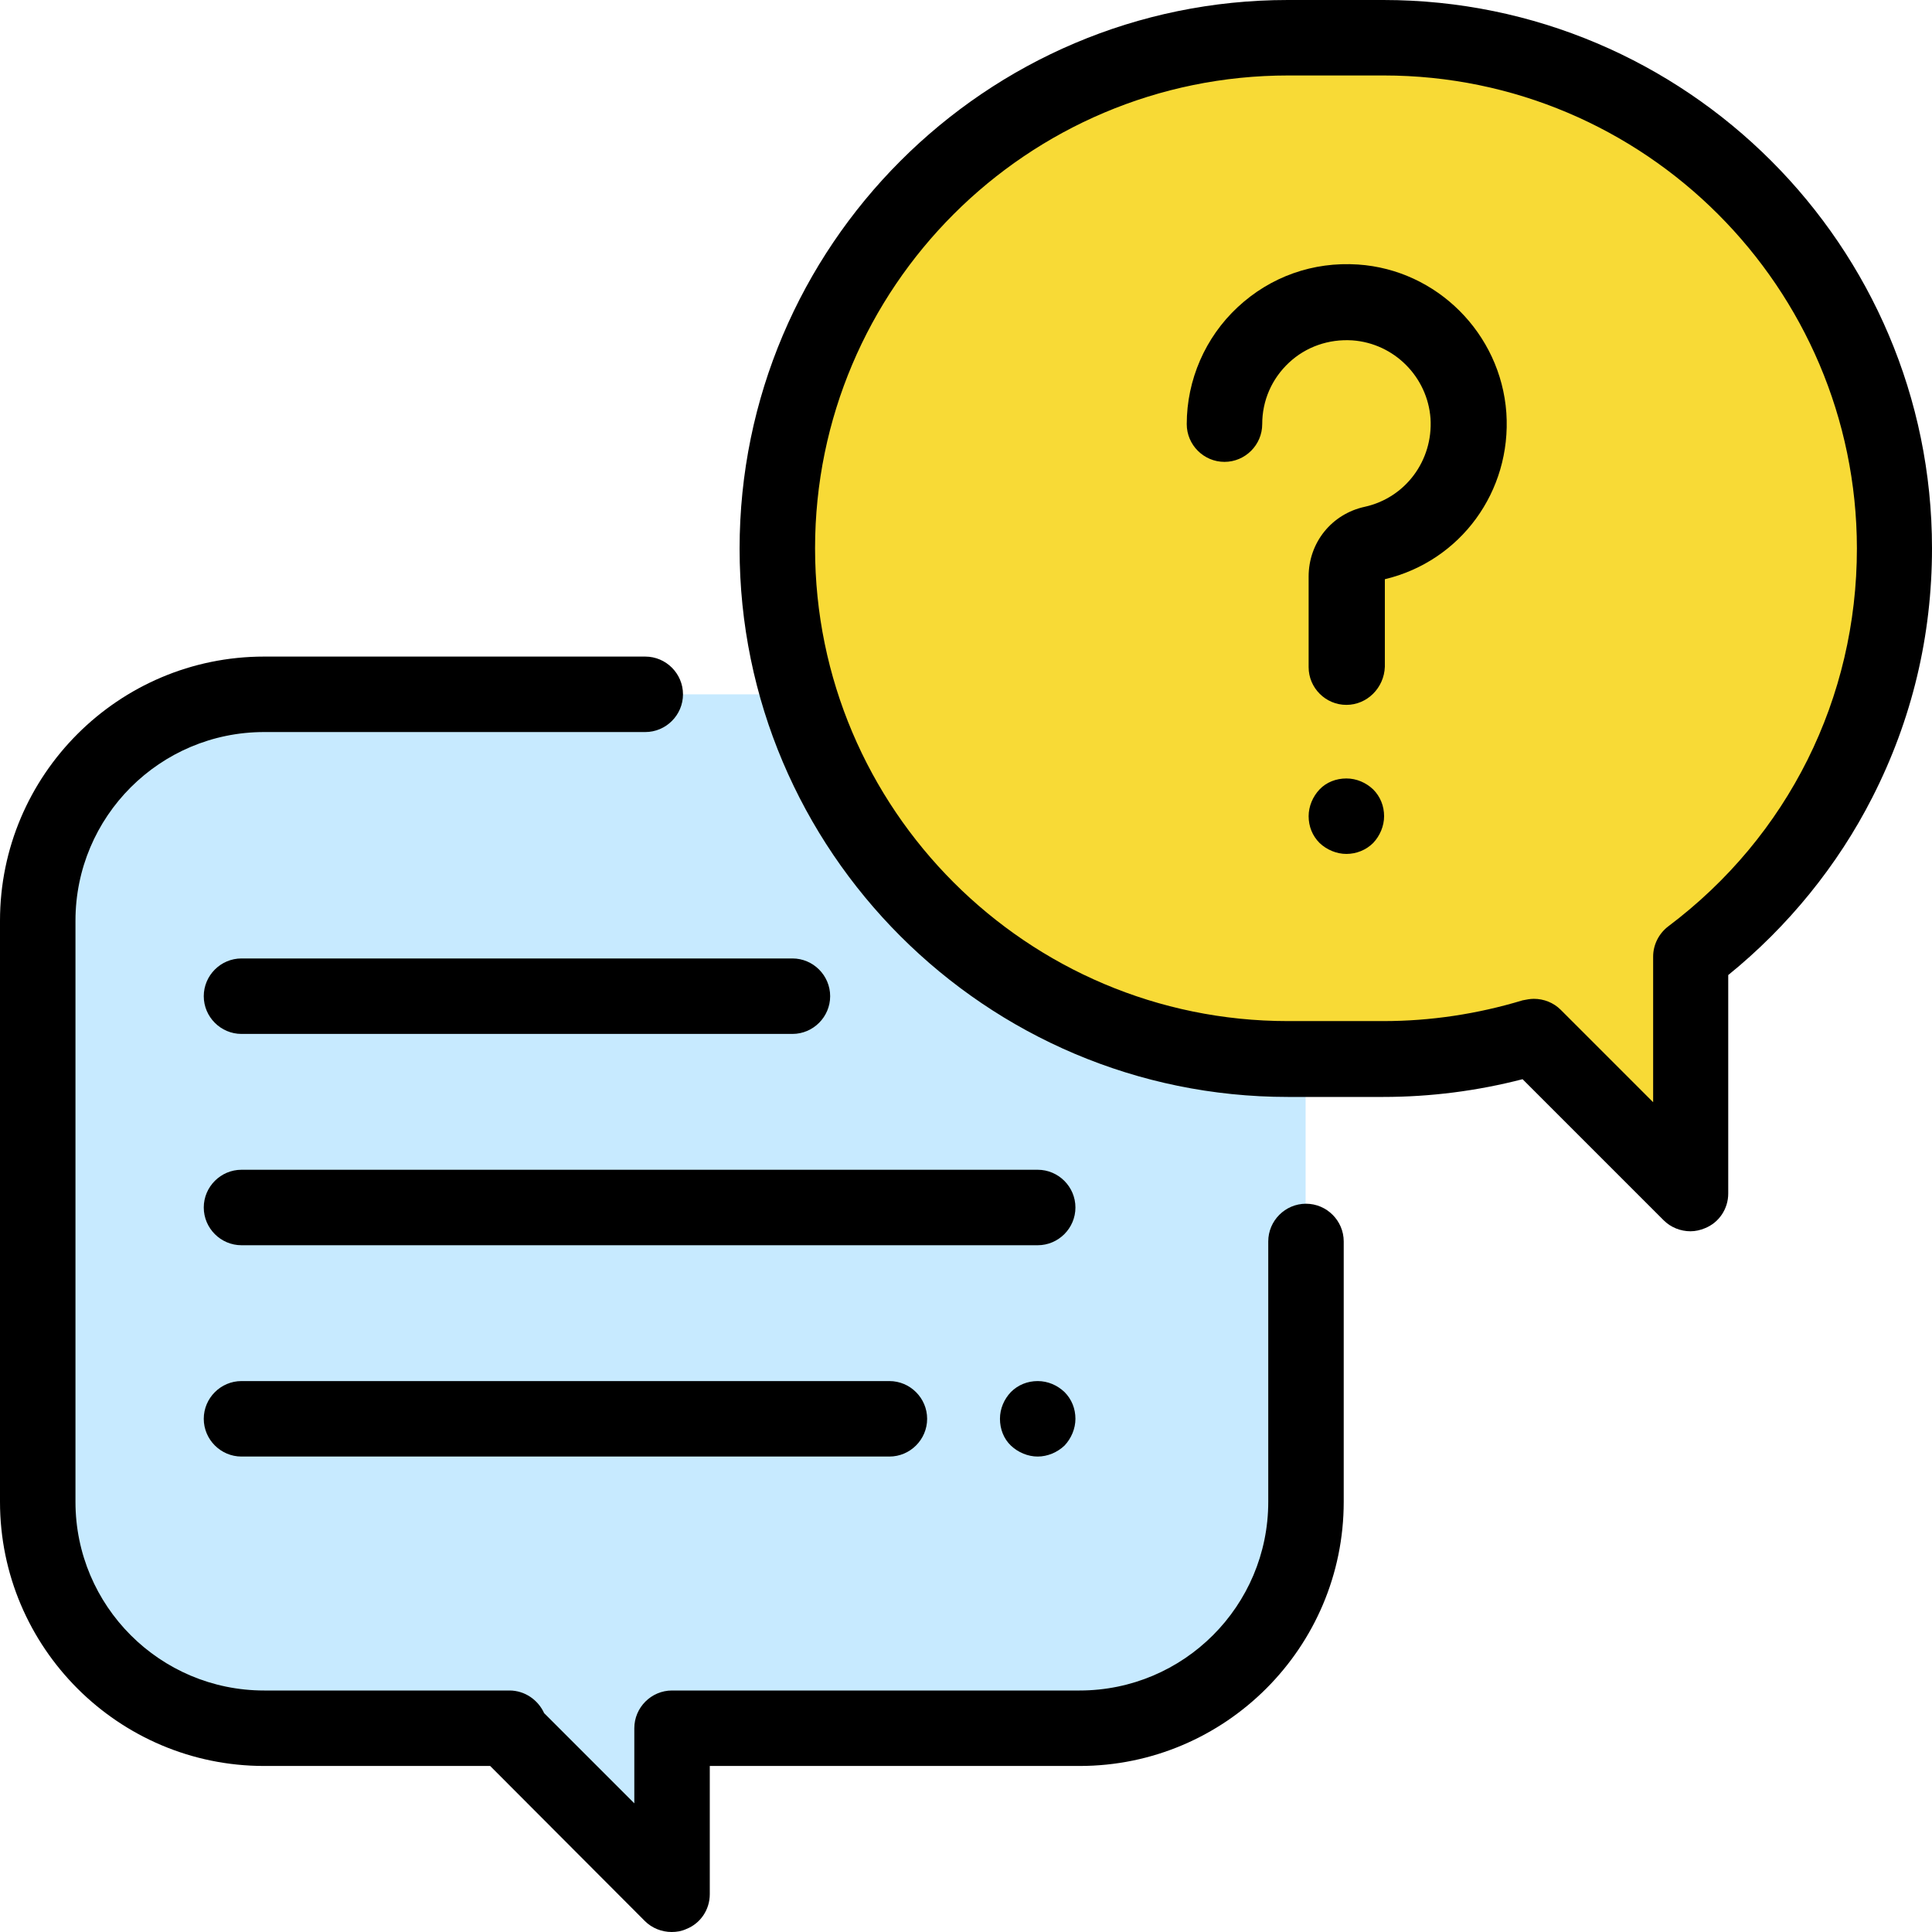 <?xml version="1.0" encoding="utf-8"?>
<!-- Generator: Adobe Illustrator 22.0.0, SVG Export Plug-In . SVG Version: 6.00 Build 0)  -->
<svg version="1.1" id="Capa_1" xmlns="http://www.w3.org/2000/svg" xmlns:xlink="http://www.w3.org/1999/xlink" x="0px" y="0px"
	 viewBox="0 0 512 512" style="enable-background:new 0 0 512 512;" xml:space="preserve">
<style type="text/css">
	.st0{fill:#C7EAFF;}
	.st1{fill:#F8DA36;}
</style>
<path class="st0" d="M286,184H70c-33.1,0-60,26.9-60,60v154c0,33.1,26.9,60,60,60h65l-0.9,0.1L178,502l0-44h108
	c33.1,0,60-26.9,60-60V244C346,210.9,319.1,184,286,184z"/>
<path d="M178,512c-2.6,0-5.2-1-7.1-2.9L129.9,468H70c-38.6,0-70-31.4-70-70V244c0-38.6,31.4-70,70-70h101c5.5,0,10,4.5,10,10
	s-4.5,10-10,10H70c-27.6,0-50,22.4-50,50v154c0,27.6,22.4,50,50,50h65c4.1,0,7.6,2.5,9.2,6l23.9,23.9l0-19.9c0-5.5,4.5-10,10-10h108
	c27.6,0,50-22.4,50-50v-69c0-5.5,4.5-10,10-10s10,4.5,10,10v69c0,38.6-31.4,70-70,70h-98l0,34c0,4-2.4,7.7-6.2,9.2
	C180.6,511.8,179.3,512,178,512z"/>
<path class="st1" d="M366.7,10h-25.3C266.6,10,206,70.6,206,145.3l0,0c0,74.7,60.6,135.3,135.3,135.3h25.3c13.9,0,27.2-2.1,39.8-6
	l41.5,41.5v-62.7c32.8-24.7,54-64,54-108.2l0,0C502,70.6,441.4,10,366.7,10z"/>
<path d="M448,326.3c-2.6,0-5.2-1-7.1-2.9L403.5,286c-12,3.1-24.4,4.7-36.9,4.7h-25.3c-80.1,0-145.3-65.2-145.3-145.3
	S261.2,0,341.3,0h25.3C446.8,0,512,65.2,512,145.3c0,23.2-5.3,45.4-15.8,66c-9.2,18.1-22.4,34.3-38.2,47.1v57.9c0,4-2.4,7.7-6.2,9.2
	C450.6,326,449.3,326.3,448,326.3z M406.5,264.7c2.6,0,5.2,1,7.1,2.9l24.5,24.5v-38.6c0-3.1,1.5-6.1,4-8c31.8-23.9,50-60.5,50-100.2
	C492,76.2,435.8,20,366.7,20h-25.3C272.2,20,216,76.2,216,145.3s56.2,125.3,125.3,125.3h25.3c12.6,0,25-1.9,36.9-5.5
	C404.5,264.9,405.5,264.7,406.5,264.7z"/>
<path d="M356.8,186.8c-5.5,0-10-4.5-10-10v-24c0-9,6.1-16.6,14.9-18.5c10.8-2.4,18.1-12.3,17.4-23.4c-0.8-11-9.6-19.9-20.7-20.7
	c-6.3-0.4-12.3,1.7-16.8,5.9c-4.6,4.3-7.1,10.1-7.1,16.3c0,5.5-4.5,10-10,10s-10-4.5-10-10c0-11.7,4.9-23,13.5-31
	c8.7-8.1,20-12.1,31.9-11.3c20.9,1.4,37.8,18.3,39.3,39.3c1.4,20.8-12.1,39.3-32.2,44.1v23.2C366.8,182.3,362.3,186.8,356.8,186.8z"
	/>
<path d="M356.8,226.3c-2.6,0-5.2-1.1-7.1-2.9c-1.9-1.9-2.9-4.4-2.9-7.1c0-2.6,1.1-5.2,2.9-7.1s4.4-2.9,7.1-2.9s5.2,1.1,7.1,2.9
	c1.9,1.9,2.9,4.4,2.9,7.1c0,2.6-1.1,5.2-2.9,7.1C362,225.3,359.4,226.3,356.8,226.3z"/>
<path d="M275,330H64c-5.5,0-10-4.5-10-10s4.5-10,10-10h211c5.5,0,10,4.5,10,10S280.5,330,275,330z"/>
<path d="M275,386c-2.6,0-5.2-1.1-7.1-2.9s-2.9-4.4-2.9-7.1s1.1-5.2,2.9-7.1c1.9-1.9,4.4-2.9,7.1-2.9s5.2,1.1,7.1,2.9
	c1.9,1.9,2.9,4.4,2.9,7.1c0,2.6-1.1,5.2-2.9,7.1C280.2,384.9,277.6,386,275,386z"/>
<path d="M235.7,386H64c-5.5,0-10-4.5-10-10s4.5-10,10-10h171.7c5.5,0,10,4.5,10,10S241.2,386,235.7,386z"/>
<path d="M210,274H64c-5.5,0-10-4.5-10-10s4.5-10,10-10h146c5.5,0,10,4.5,10,10S215.5,274,210,274z"/>
</svg>
